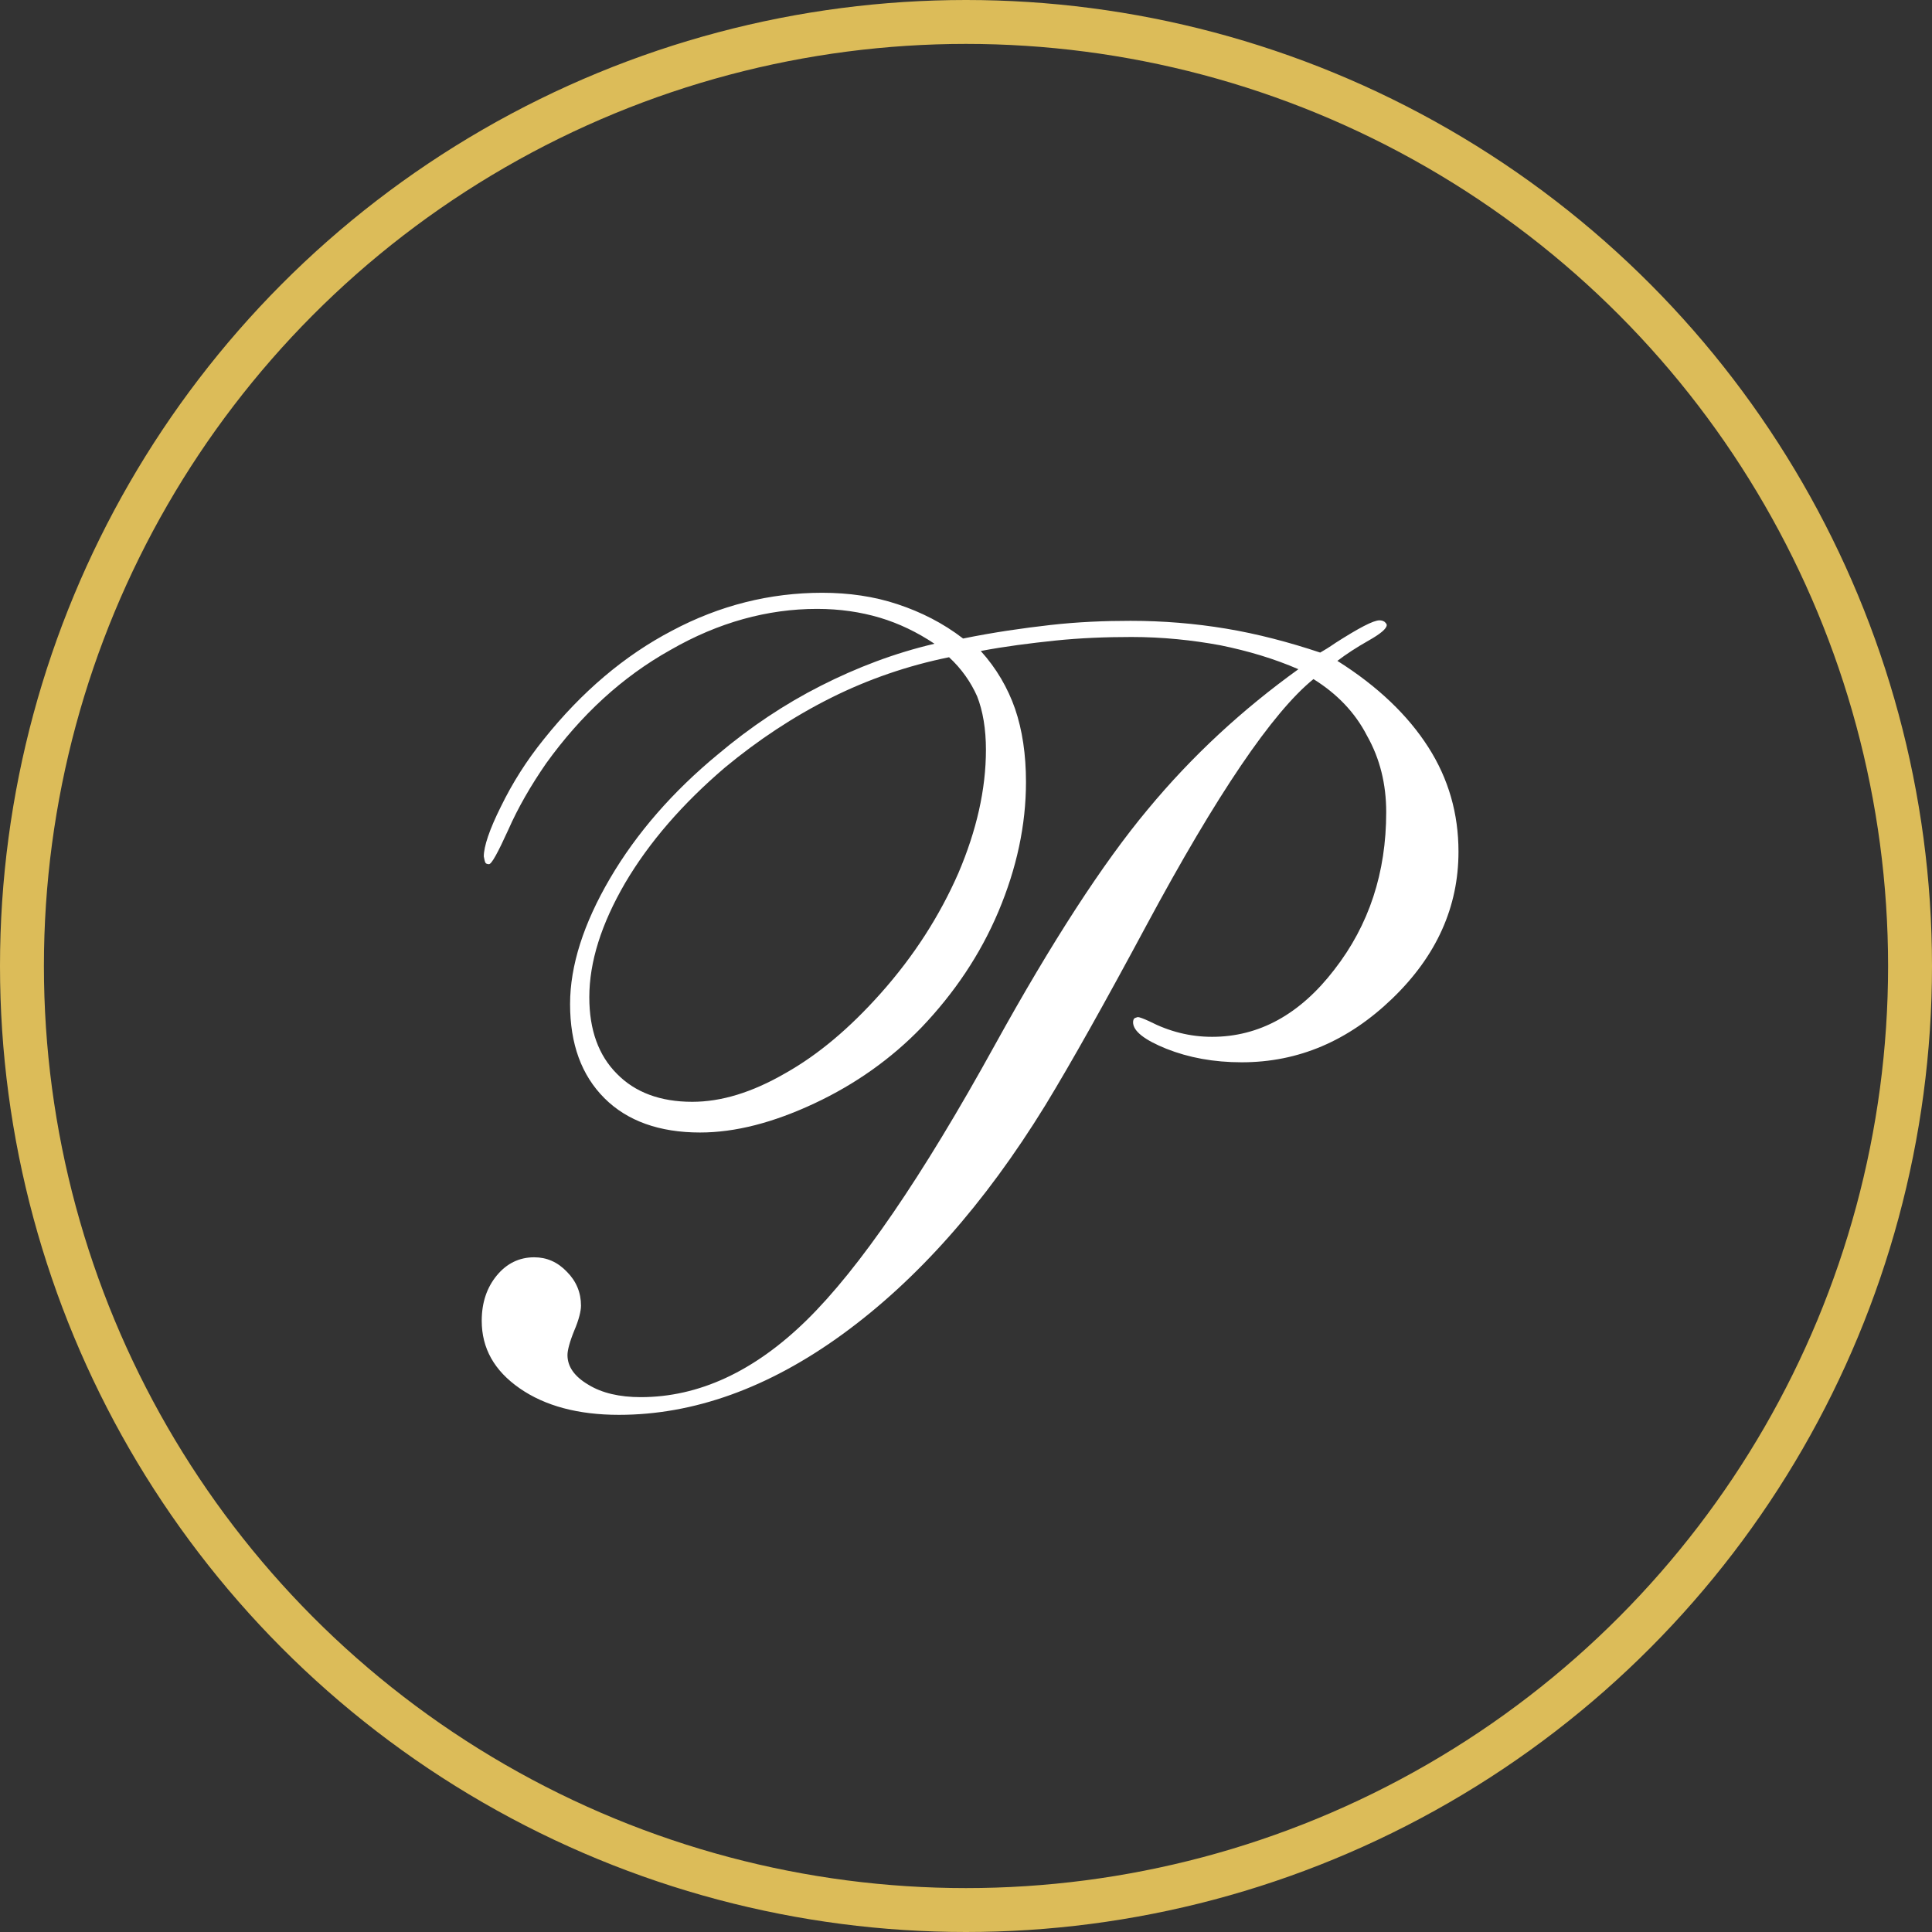 <svg width="44" height="44" viewBox="0 0 44 44" fill="none" xmlns="http://www.w3.org/2000/svg">
<rect x="0" y="0" width="44" height="44" fill="#333333" stroke="none"/>
<circle cx="22" cy="22" r="21.5" stroke="#DCBC59"/>
<path d="M29.913 15.466C28.978 16.224 27.711 18.095 26.113 21.067C25.166 22.831 24.396 24.205 23.804 25.176C22.419 27.426 20.88 29.155 19.187 30.387C17.494 31.618 15.789 32.222 14.096 32.222C13.173 32.222 12.415 32.021 11.835 31.618C11.255 31.215 10.971 30.706 10.971 30.079C10.971 29.664 11.089 29.321 11.314 29.048C11.539 28.776 11.823 28.634 12.166 28.634C12.451 28.634 12.699 28.741 12.912 28.965C13.125 29.179 13.232 29.439 13.232 29.735C13.232 29.854 13.185 30.055 13.078 30.304C12.972 30.564 12.924 30.754 12.924 30.86C12.924 31.121 13.078 31.346 13.398 31.535C13.706 31.725 14.108 31.819 14.593 31.819C15.908 31.819 17.174 31.239 18.37 30.067C19.566 28.895 20.998 26.81 22.656 23.802C23.958 21.446 25.118 19.658 26.136 18.438C27.155 17.206 28.303 16.153 29.57 15.241C29.025 15.004 28.433 14.826 27.794 14.696C27.155 14.578 26.48 14.507 25.769 14.507C25.177 14.507 24.597 14.53 24.029 14.589C23.461 14.649 22.892 14.72 22.336 14.826C22.691 15.217 22.952 15.667 23.117 16.141C23.283 16.626 23.366 17.183 23.366 17.811C23.366 18.793 23.153 19.776 22.739 20.759C22.324 21.742 21.732 22.618 20.986 23.4C20.3 24.11 19.483 24.691 18.548 25.129C17.612 25.567 16.748 25.792 15.943 25.792C15.02 25.792 14.286 25.531 13.765 25.01C13.244 24.489 12.983 23.779 12.983 22.867C12.983 21.991 13.291 21.031 13.895 20.001C14.499 18.971 15.327 18.024 16.346 17.183C17.091 16.555 17.873 16.034 18.69 15.62C19.507 15.205 20.371 14.874 21.282 14.661C20.892 14.4 20.477 14.199 20.039 14.068C19.601 13.938 19.128 13.867 18.607 13.867C17.482 13.867 16.357 14.175 15.268 14.803C14.167 15.418 13.232 16.283 12.439 17.384C12.095 17.881 11.799 18.391 11.575 18.9C11.338 19.421 11.196 19.681 11.136 19.681C11.101 19.681 11.065 19.67 11.054 19.646C11.042 19.622 11.03 19.575 11.018 19.504C11.018 19.279 11.148 18.888 11.409 18.367C11.669 17.834 11.989 17.325 12.391 16.828C13.244 15.762 14.215 14.933 15.304 14.364C16.393 13.784 17.541 13.5 18.725 13.5C19.329 13.5 19.909 13.583 20.442 13.761C20.975 13.938 21.472 14.187 21.934 14.542C22.632 14.4 23.295 14.305 23.922 14.234C24.55 14.163 25.154 14.139 25.746 14.139C26.492 14.139 27.214 14.199 27.924 14.317C28.634 14.435 29.357 14.625 30.067 14.862C30.15 14.815 30.268 14.743 30.422 14.637C30.943 14.305 31.274 14.128 31.417 14.128C31.464 14.128 31.5 14.139 31.535 14.163C31.559 14.187 31.582 14.21 31.582 14.234C31.582 14.317 31.44 14.435 31.168 14.589C30.896 14.743 30.659 14.897 30.458 15.051C31.381 15.632 32.068 16.295 32.529 17.017C32.991 17.739 33.216 18.533 33.216 19.397C33.216 20.652 32.719 21.766 31.713 22.737C30.706 23.708 29.57 24.193 28.279 24.193C27.64 24.193 27.072 24.087 26.563 23.885C26.065 23.684 25.805 23.483 25.805 23.281C25.805 23.246 25.817 23.21 25.829 23.198C25.84 23.187 25.864 23.175 25.912 23.163C25.947 23.163 26.042 23.198 26.172 23.258C26.634 23.495 27.107 23.613 27.605 23.613C28.67 23.613 29.605 23.104 30.387 22.085C31.18 21.067 31.57 19.871 31.57 18.497C31.57 17.858 31.428 17.278 31.133 16.756C30.86 16.224 30.446 15.797 29.913 15.466ZM21.614 14.968C20.679 15.158 19.779 15.466 18.927 15.892C18.074 16.318 17.269 16.851 16.511 17.479C15.54 18.308 14.783 19.184 14.238 20.108C13.694 21.043 13.421 21.908 13.421 22.713C13.421 23.459 13.634 24.039 14.049 24.454C14.463 24.88 15.043 25.093 15.765 25.093C16.428 25.093 17.127 24.88 17.885 24.442C18.642 24.016 19.353 23.412 20.051 22.63C20.821 21.766 21.401 20.854 21.827 19.883C22.241 18.912 22.454 17.976 22.454 17.076C22.454 16.603 22.384 16.188 22.253 15.857C22.111 15.537 21.898 15.229 21.614 14.968Z" fill="white"/>
</svg>
